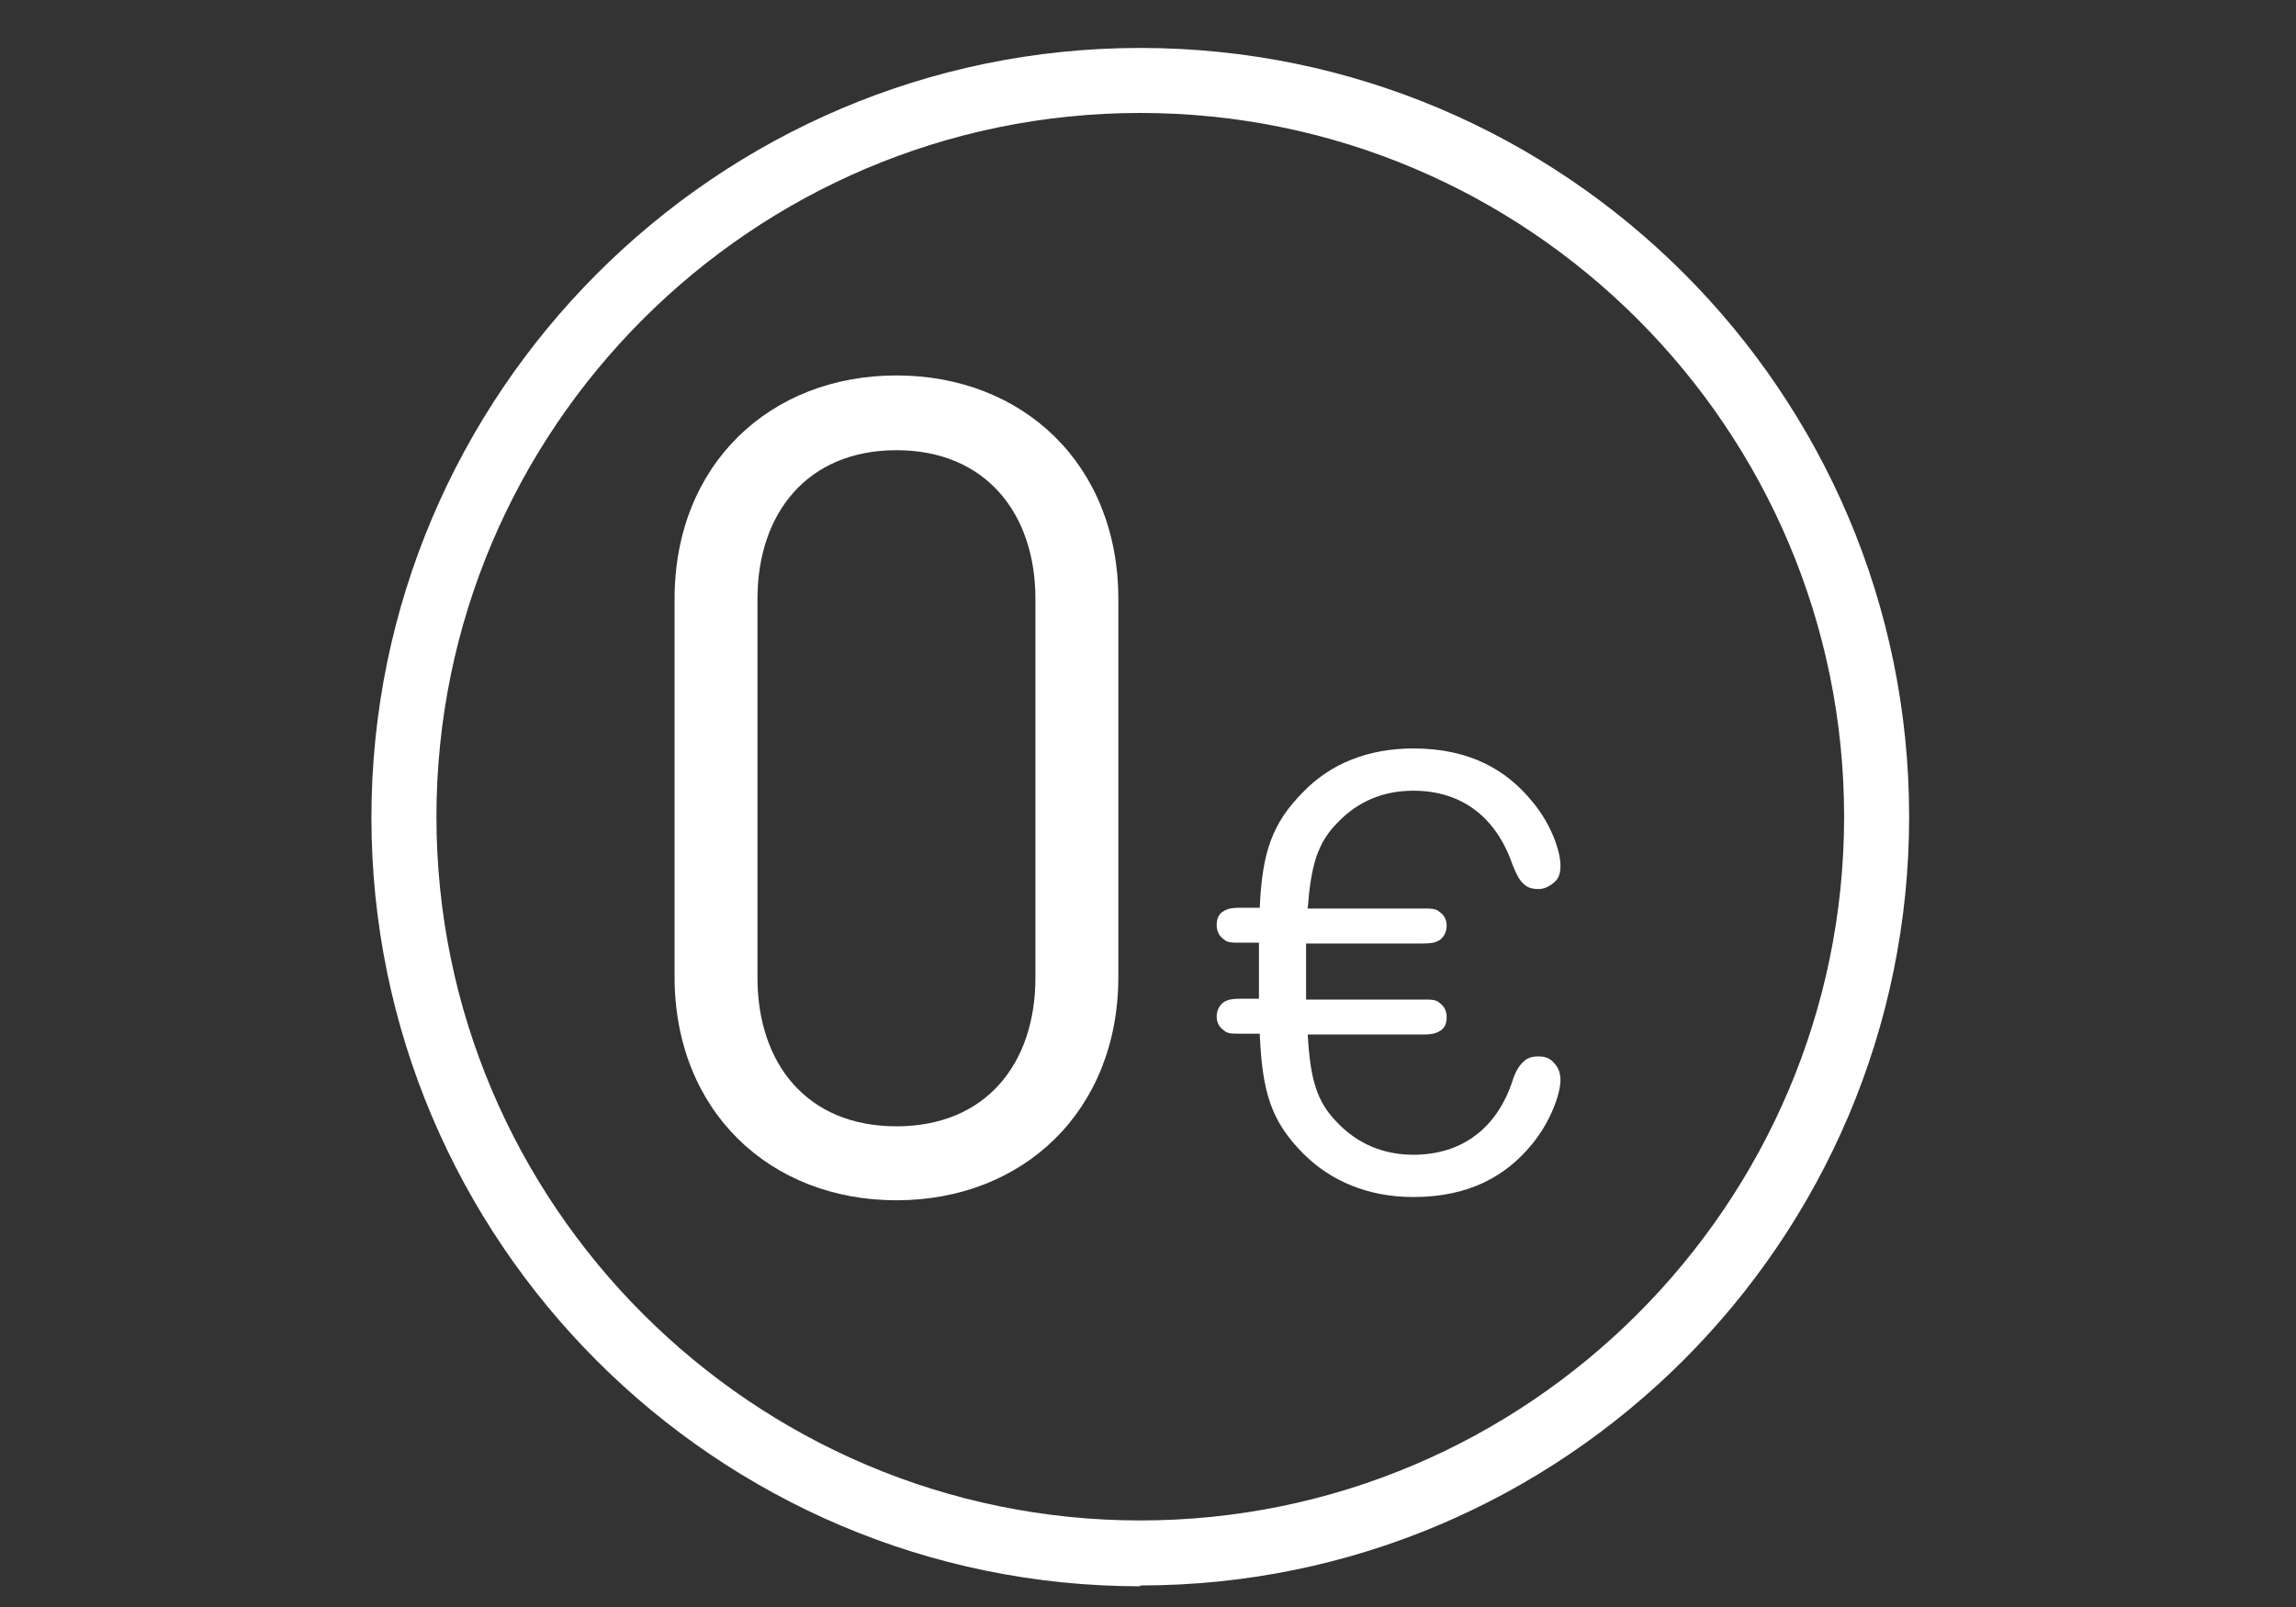 <?xml version="1.0" encoding="UTF-8"?>
<svg id="Warstwa_4" data-name="Warstwa 4" xmlns="http://www.w3.org/2000/svg" version="1.1" viewBox="0 0 28.25 19.78">
  <rect x="0" y="0" width="28.25" height="19.78" fill="#333333" stroke="none"/>
  <defs>
    <style>
      .cls-1 {
        fill: #fff;
        stroke-width: 0px;
      }
    </style>
  </defs>
  <path class="cls-1" d="M14.03,19.52c-5.22,0-9.46-4.25-9.46-9.46S8.81.59,14.03.59s9.46,4.24,9.46,9.46-4.25,9.46-9.46,9.46ZM14.03,1.39c-4.78,0-8.66,3.89-8.66,8.66s3.89,8.66,8.66,8.66,8.66-3.89,8.66-8.66S18.81,1.39,14.03,1.39Z"/>
  <g>
    <path class="cls-1" d="M8.3,12.02v-4.65c0-1.65,1.17-2.75,2.73-2.75s2.73,1.1,2.73,2.75v4.65c0,1.65-1.17,2.75-2.73,2.75s-2.73-1.1-2.73-2.75ZM9.32,7.37v4.66c0,1.06.61,1.83,1.71,1.83s1.71-.77,1.71-1.83v-4.66c0-1.05-.61-1.83-1.71-1.83s-1.71.78-1.71,1.83Z"/>
    <path class="cls-1" d="M16.09,12.72c.03.56.11.84.37,1.1.25.26.57.39.93.39.6,0,1.03-.33,1.22-.91.03-.1.08-.19.14-.24.04-.04.1-.06.18-.06s.14.02.19.08c.05.05.08.12.08.21,0,.17-.12.51-.35.79-.31.38-.76.65-1.46.65-.56,0-1.02-.2-1.35-.53-.4-.4-.51-.76-.54-1.48h-.24c-.1,0-.16,0-.2-.04-.06-.04-.09-.1-.09-.17s.03-.14.09-.18c.05-.03.1-.04.2-.04h.23v-.69h-.23c-.1,0-.16,0-.2-.04-.06-.04-.09-.1-.09-.18s.03-.14.09-.17c.05-.03.1-.04.2-.04h.24c.03-.68.15-1.04.54-1.43.33-.34.79-.53,1.35-.53.7,0,1.15.27,1.46.65.23.27.35.61.35.79,0,.1-.02.16-.08.21s-.12.08-.19.08c-.08,0-.14-.02-.18-.06-.06-.05-.1-.14-.14-.24-.2-.58-.62-.91-1.22-.91-.37,0-.68.13-.93.39-.25.25-.33.53-.37,1.06h1.42c.1,0,.16,0,.2.04.06.04.09.1.09.17s-.03.14-.09.18c-.05.03-.1.04-.2.04h-1.44v.69h1.44c.1,0,.16,0,.2.04.06.04.09.1.09.18s-.03.14-.09.17c-.05.03-.1.04-.2.04h-1.43Z"/>
  </g>
</svg>